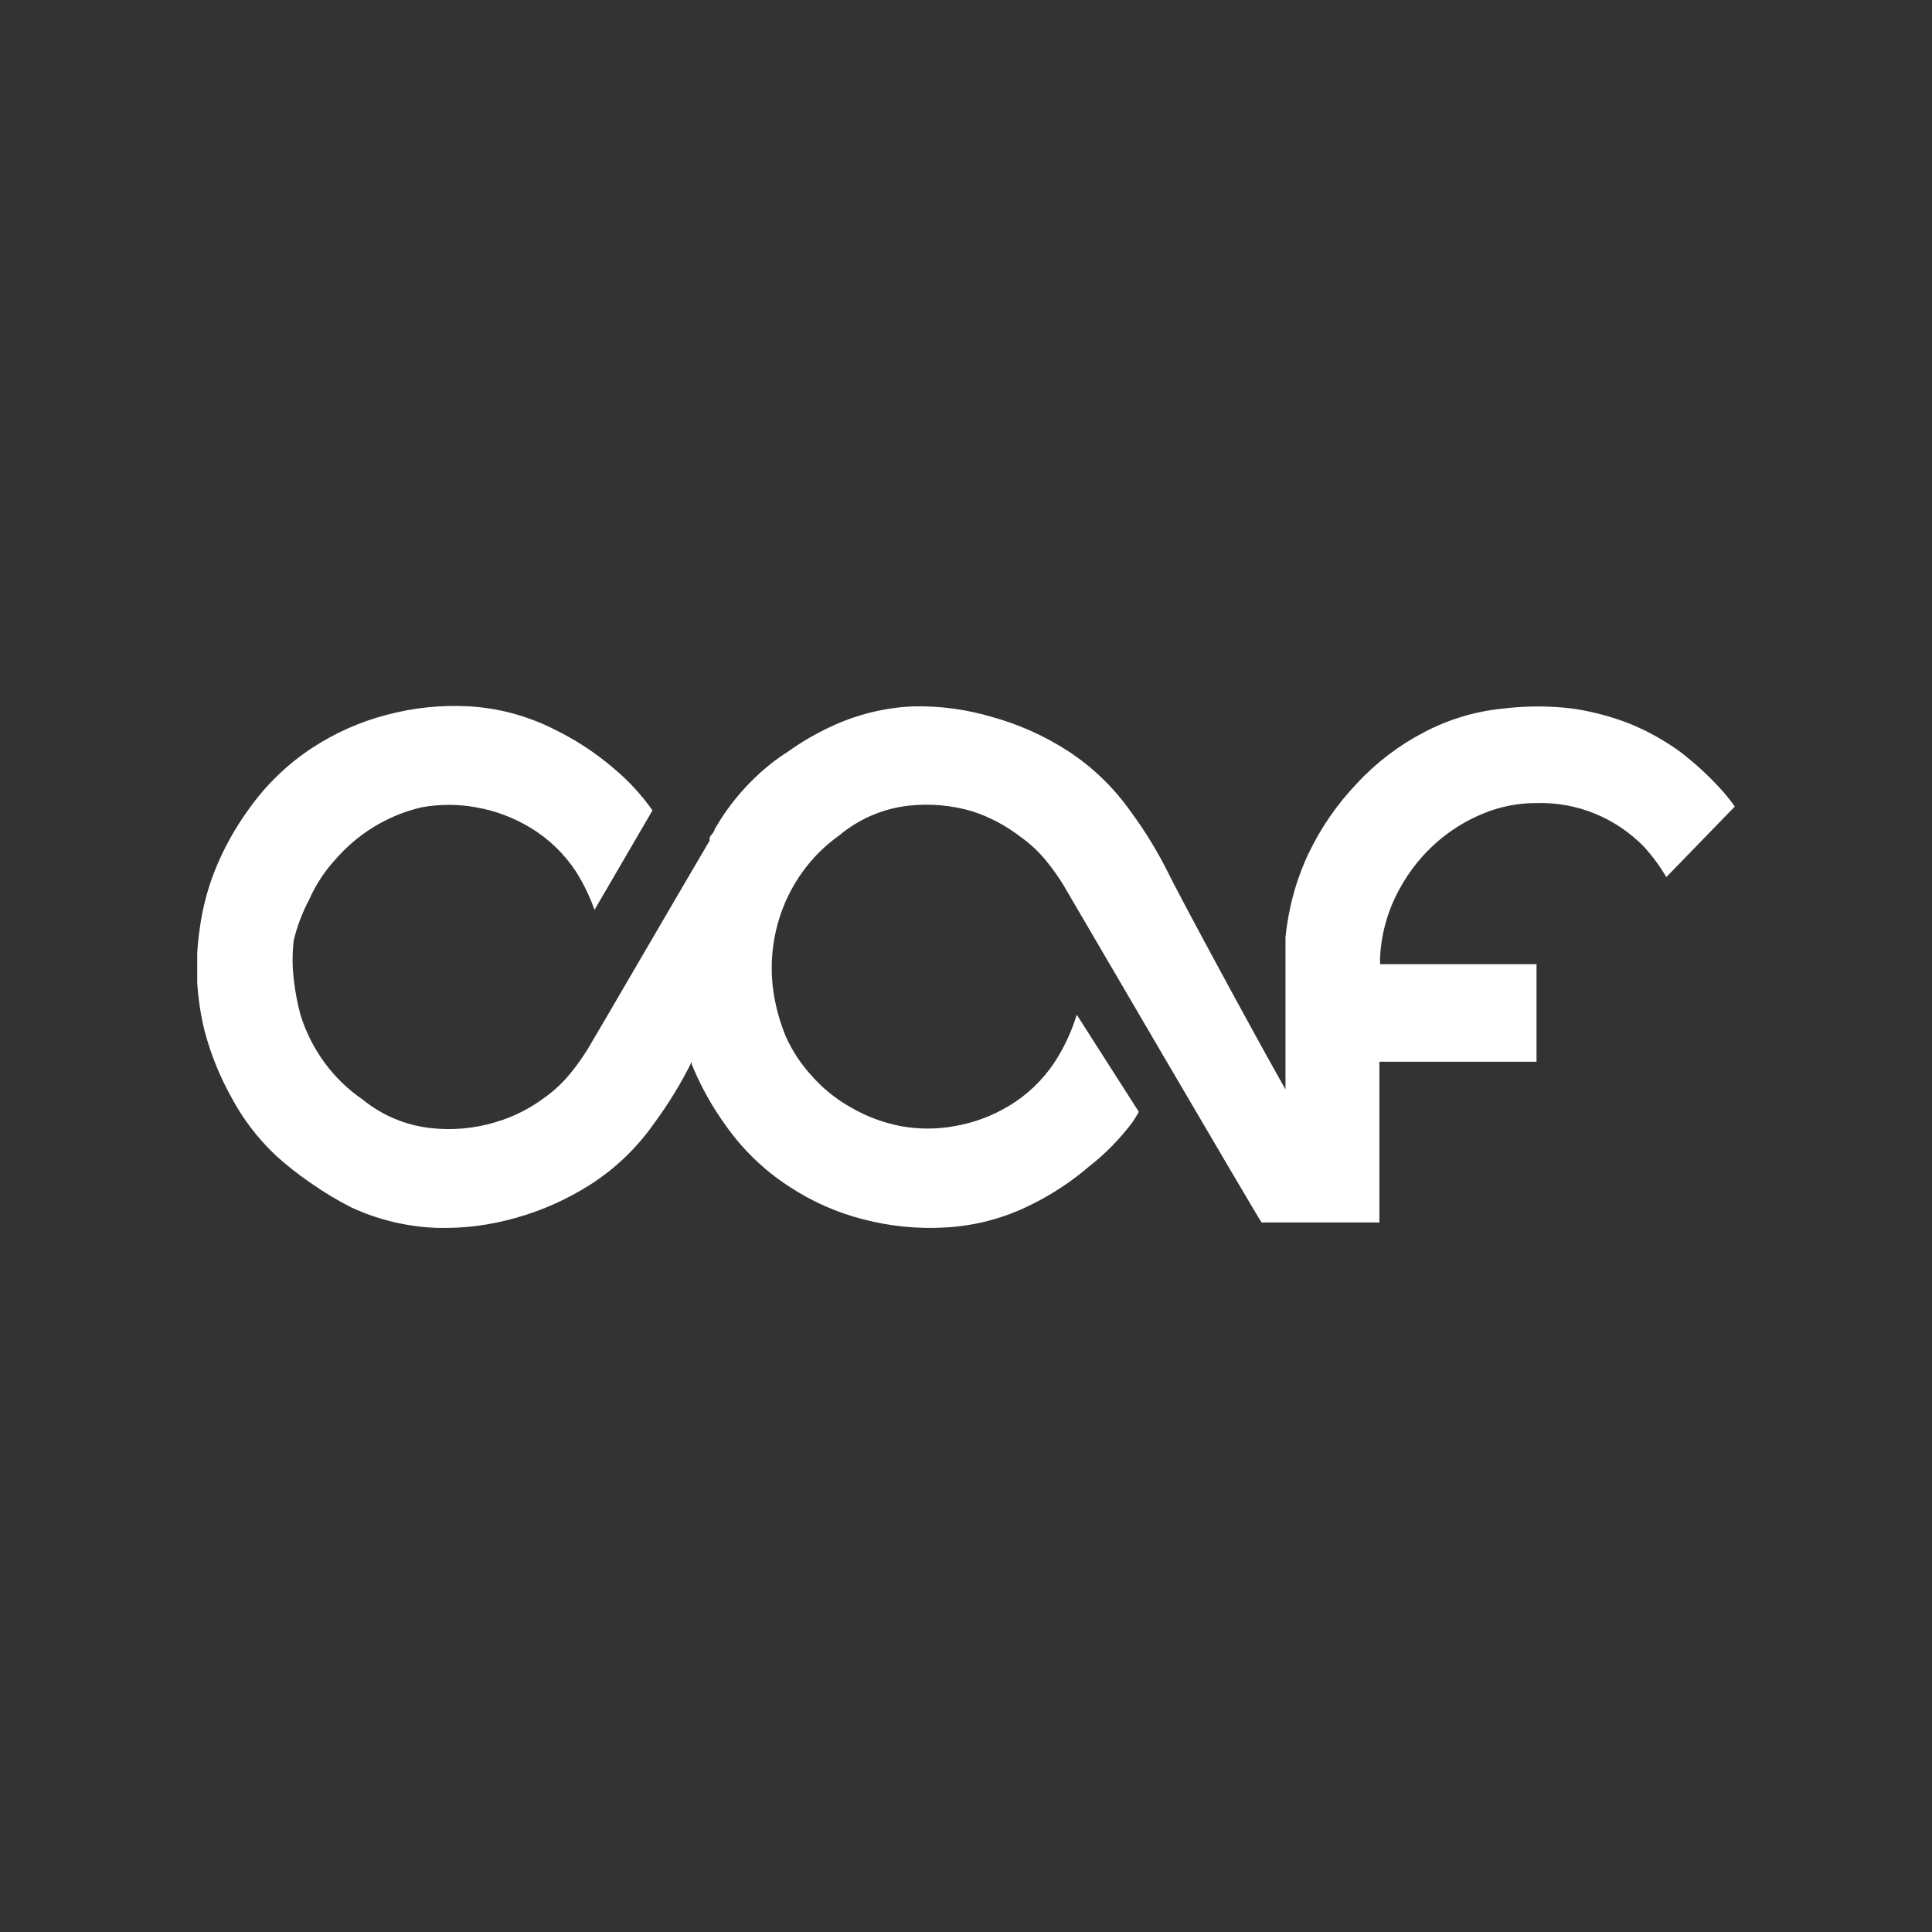 <?xml version="1.0" encoding="utf-8"?>
<svg xmlns="http://www.w3.org/2000/svg" height="500" preserveAspectRatio="xMidYMid meet" version="1.0" viewBox="0 0 375 375" width="500" zoomAndPan="magnify">
  <rect x="0" y="0" width="375" height="375" fill="#333333" stroke="none"/>
  <defs>
    <clipPath id="42ab723907">
      <path clip-rule="nonzero" d="M 38.277 137 L 336.723 137 L 336.723 239 L 38.277 239 Z M 38.277 137"/>
    </clipPath>
  </defs>
  <g clip-path="url(#42ab723907)">
    <path d="M 333.891 153.035 C 331.508 150.434 328.91 148.055 326.121 145.926 C 323.18 143.793 320.016 142.008 316.684 140.613 C 313.031 139.152 309.23 138.125 305.355 137.547 C 300.797 136.98 296.188 136.98 291.629 137.547 C 286.285 138.078 281.086 139.652 276.309 142.184 C 271.484 144.695 267.113 148.035 263.383 152.062 C 259.543 156.07 256.355 160.695 253.941 165.754 C 251.555 170.855 250.055 176.352 249.512 181.988 C 249.512 186.176 249.512 190.441 249.512 194.781 C 249.512 199.121 249.512 203.609 249.512 208.023 L 249.512 211.465 C 242.25 198.598 228.383 172.859 226.785 169.492 C 224.711 165.316 222.281 161.332 219.523 157.598 C 216.188 152.852 211.996 148.812 207.18 145.699 C 202.676 142.805 197.781 140.613 192.656 139.191 C 187.727 137.715 182.609 137.012 177.48 137.098 C 171.801 137.305 166.223 138.68 161.066 141.137 C 158.246 142.453 155.551 144.031 153.008 145.852 C 150.66 147.332 148.473 149.062 146.473 151.012 C 144.004 153.387 141.809 156.047 139.938 158.945 L 138.703 160.965 C 138.703 161.488 138.051 161.938 137.758 162.535 C 137.719 162.734 137.719 162.938 137.758 163.133 C 131.367 173.98 114.887 202.336 114.086 203.609 C 113.137 205.148 112.094 206.621 110.965 208.023 C 109.48 209.914 107.746 211.578 105.809 212.961 C 102.895 215.164 99.625 216.812 96.148 217.824 C 92.051 219.059 87.758 219.441 83.516 218.949 C 78.715 218.41 74.16 216.492 70.371 213.41 C 64.656 209.496 60.402 203.691 58.316 196.953 C 57.703 194.672 57.266 192.344 57.012 189.992 C 56.719 187.508 56.719 184.996 57.012 182.512 C 57.691 179.719 58.719 177.031 60.059 174.508 C 61.285 171.762 62.926 169.234 64.926 167.023 C 69.367 161.828 75.289 158.215 81.844 156.699 C 85.328 156.062 88.891 156.062 92.375 156.699 C 96.059 157.332 99.602 158.648 102.832 160.59 C 106.395 162.703 109.449 165.617 111.762 169.117 C 113.242 171.465 114.457 173.977 115.395 176.602 L 126.648 157.297 C 124.453 154.188 121.867 151.395 118.949 148.992 C 115.488 146.047 111.684 143.562 107.625 141.586 C 102.43 138.953 96.773 137.426 90.996 137.098 C 85.645 136.805 80.281 137.359 75.09 138.742 C 69.949 140.074 65.043 142.246 60.57 145.176 C 55.762 148.336 51.574 152.395 48.223 157.148 C 45.609 160.75 43.441 164.668 41.762 168.82 C 40.316 172.445 39.316 176.238 38.785 180.117 C 38.258 183.605 38.09 187.141 38.277 190.668 C 38.473 193.875 38.957 197.055 39.727 200.168 C 40.902 204.586 42.613 208.832 44.812 212.812 C 47.098 217.129 50.066 221.023 53.598 224.336 C 55.664 226.203 57.848 227.926 60.133 229.496 C 62.703 231.312 65.398 232.938 68.191 234.359 C 73.391 236.762 78.984 238.109 84.676 238.324 C 89.898 238.484 95.113 237.824 100.145 236.379 C 105.266 234.953 110.16 232.758 114.668 229.871 C 119.496 226.773 123.691 222.734 127.012 217.977 C 129.77 214.238 132.199 210.258 134.273 206.078 L 134.273 205.48 C 134.273 205.855 134.273 206.23 134.273 206.602 C 135.969 210.746 138.137 214.664 140.734 218.273 C 144.066 223.043 148.258 227.109 153.082 230.246 C 157.543 233.203 162.449 235.379 167.602 236.68 C 172.797 238.035 178.16 238.566 183.508 238.25 C 189.281 237.945 194.934 236.441 200.137 233.836 C 204.199 231.84 208.004 229.324 211.461 226.355 C 214.598 223.898 217.406 221.031 219.812 217.824 C 220.25 217.152 220.684 216.48 221.047 215.805 L 208.992 196.953 C 208 200.215 206.555 203.312 204.711 206.152 C 202.395 209.656 199.344 212.57 195.777 214.684 C 192.551 216.625 189.008 217.941 185.32 218.574 C 181.84 219.211 178.273 219.211 174.793 218.574 C 171.43 217.918 168.191 216.707 165.207 214.98 C 162.32 213.375 159.715 211.273 157.512 208.773 C 155.488 206.562 153.824 204.039 152.57 201.289 C 151.5 198.723 150.719 196.035 150.25 193.285 C 149.805 190.691 149.684 188.055 149.887 185.43 C 150.066 183.066 150.508 180.734 151.191 178.473 C 153.215 171.844 157.328 166.102 162.883 162.16 C 166.711 158.961 171.348 156.961 176.246 156.398 C 180.488 155.906 184.781 156.289 188.879 157.523 C 192.168 158.617 195.258 160.262 198.027 162.387 C 199.988 163.77 201.75 165.434 203.258 167.324 C 204.387 168.727 205.43 170.199 206.379 171.738 C 207.324 173.383 244.211 236.453 244.867 237.277 L 267.738 237.277 C 267.738 220.07 267.738 210.344 267.738 206.078 L 298.238 206.078 L 298.238 187.148 L 267.887 187.148 C 267.848 186.629 267.848 186.102 267.887 185.578 C 268.156 180.883 269.5 176.32 271.805 172.262 C 275.434 165.723 281.121 160.652 287.926 157.895 C 291.25 156.523 294.805 155.84 298.383 155.875 C 306.074 155.676 313.52 158.699 319.008 164.258 C 320.68 166.086 322.164 168.094 323.434 170.242 L 336.723 156.551 C 335.859 155.312 334.914 154.137 333.891 153.035" fill="#ffffff" fill-opacity="1" fill-rule="nonzero"/>
  </g>
</svg>